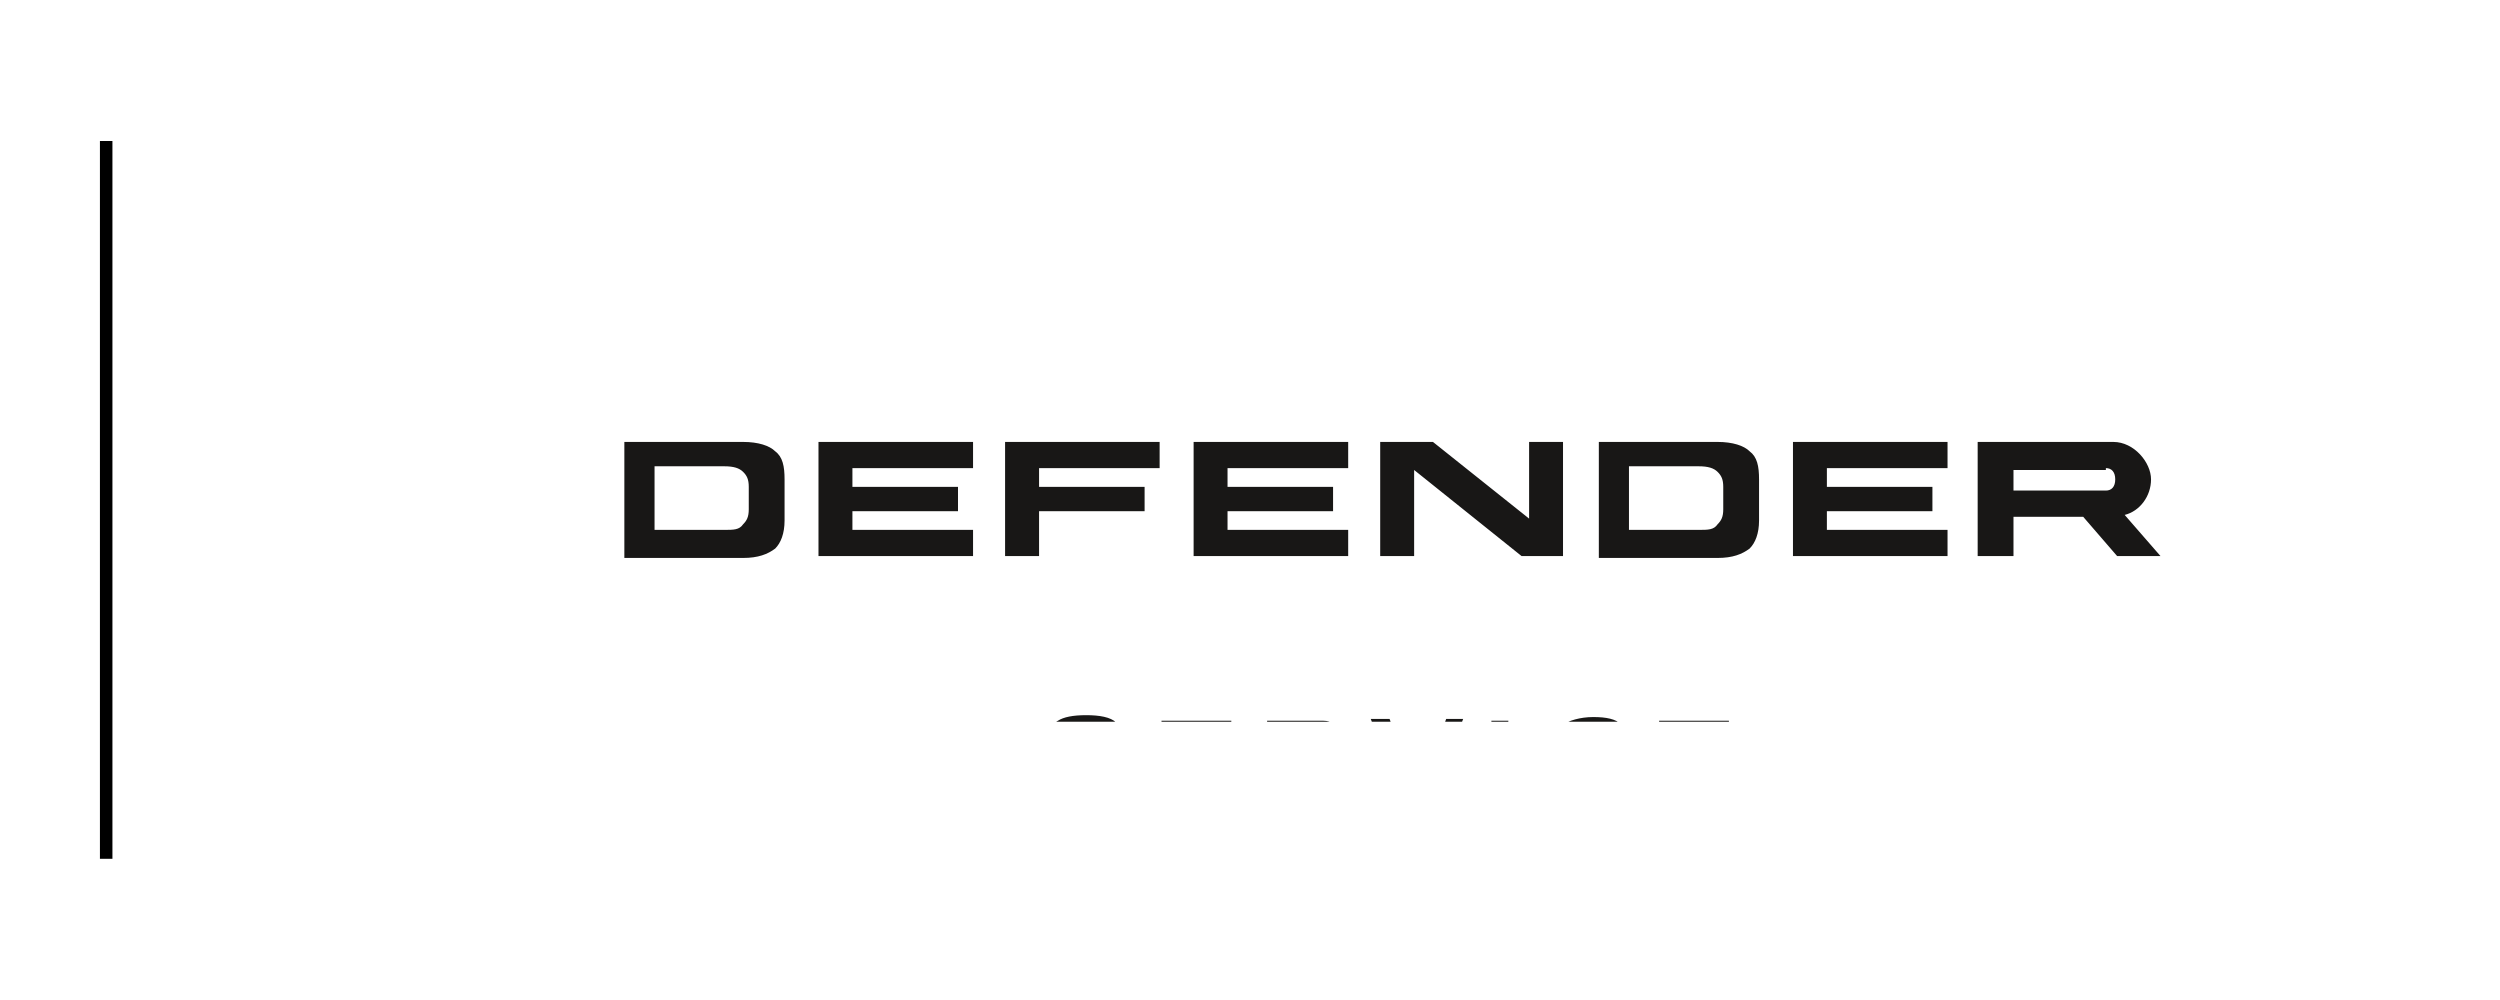 <svg xmlns="http://www.w3.org/2000/svg" xmlns:xlink="http://www.w3.org/1999/xlink" width="200" zoomAndPan="magnify" viewBox="0 0 150 60" height="80" preserveAspectRatio="xMidYMid meet" version="1.0"><defs><clipPath id="afacc46436"><path d="M 20.727 17.055 L 145.227 17.055 L 145.227 43.305 L 20.727 43.305 Z M 20.727 17.055 " clip-rule="nonzero"/></clipPath></defs><rect x="-15" width="180" fill="#ffffff" y="-6" height="72" fill-opacity="1"/><rect x="-15" width="180" fill="#ffffff" y="-6" height="72" fill-opacity="1"/><path stroke-linecap="butt" transform="matrix(0, -0.75, 0.75, 0, 5.995, 51.527)" fill="none" stroke-linejoin="miter" d="M 0 0.501 L 57.422 0.501 " stroke="#000000" stroke-width="1" stroke-opacity="1" stroke-miterlimit="4"/><g clip-path="url(#afacc46436)"><path fill="#181716" d="M 177.805 33.254 L 175.77 33.254 L 175.77 26.629 C 175.77 26.629 177.805 26.629 177.805 26.629 Z M 201.555 31.117 C 201.555 31.344 201.555 31.457 201.555 31.566 C 201.555 32.578 200.762 33.363 199.633 33.363 L 196.578 33.363 C 196.578 33.363 193.523 33.363 193.523 33.363 C 192.508 33.363 191.715 32.578 191.715 31.566 C 191.715 30.445 191.715 29.434 191.715 28.312 C 191.715 27.301 192.508 26.516 193.523 26.516 L 196.578 26.516 C 196.578 26.516 199.633 26.516 199.633 26.516 C 200.648 26.516 201.441 27.301 201.441 28.312 L 201.441 28.762 L 199.633 28.762 C 199.633 28.312 199.406 28.086 199.066 28.086 L 194.09 28.086 C 193.75 28.086 193.523 28.426 193.523 28.762 L 193.523 31.23 C 193.523 31.566 193.75 31.906 194.09 31.906 L 199.066 31.906 C 199.406 31.906 199.633 31.566 199.633 31.23 C 199.633 31.117 201.441 31.117 201.441 31.117 Z M 179.953 31.117 L 182.215 31.117 C 182.215 31.457 182.215 31.68 182.441 31.793 C 182.555 31.906 182.895 31.906 183.348 31.906 L 186.625 31.906 C 186.965 31.906 187.078 31.906 187.191 31.793 C 187.305 31.793 187.418 31.566 187.418 31.344 C 187.418 31.117 187.418 31.008 187.191 30.895 C 187.078 30.895 186.738 30.781 186.289 30.672 L 182.441 30.672 C 181.539 30.559 180.859 30.445 180.52 30.109 C 180.18 29.773 180.066 29.324 180.066 28.535 C 180.066 27.75 180.066 27.863 180.18 27.637 C 180.18 27.414 180.406 27.188 180.633 26.965 C 180.859 26.738 181.199 26.629 181.539 26.516 C 181.875 26.516 182.441 26.402 183.348 26.402 L 186.965 26.402 C 187.871 26.402 188.551 26.516 188.887 26.852 C 189.227 27.188 189.453 27.637 189.453 28.199 C 189.453 28.762 189.453 28.199 189.453 28.312 C 189.453 28.312 189.453 28.426 189.453 28.535 L 187.191 28.535 C 187.191 28.312 187.191 28.086 186.965 27.977 C 186.852 27.977 186.625 27.863 186.398 27.863 L 183.461 27.863 C 183.008 27.863 182.668 27.863 182.555 27.977 C 182.441 27.977 182.328 28.199 182.328 28.426 C 182.328 28.648 182.328 28.762 182.555 28.875 C 182.668 28.875 182.895 28.984 183.234 28.984 L 187.305 28.984 C 188.211 28.984 188.773 29.211 189.227 29.547 C 189.566 29.883 189.793 30.445 189.793 31.23 C 189.793 32.016 189.793 32.016 189.566 32.355 C 189.453 32.578 189.227 32.805 188.887 33.027 C 188.66 33.141 188.438 33.254 188.098 33.254 C 187.758 33.254 187.191 33.254 186.512 33.254 L 183.348 33.254 C 182.102 33.254 181.199 33.141 180.746 32.914 C 180.406 32.691 180.18 32.355 180.066 31.793 C 180.066 31.566 180.066 31.457 180.066 31.23 C 180.066 31.23 180.066 31.008 180.066 31.008 M 220.555 31.68 L 224.172 26.629 L 226.547 26.629 C 226.547 26.629 221.797 33.254 221.797 33.254 L 220.668 33.254 C 220.668 33.254 219.535 33.254 219.535 33.254 L 214.785 26.629 L 217.16 26.629 C 217.16 26.629 220.777 31.68 220.777 31.68 Z M 228.016 33.254 L 236.949 33.254 L 236.949 31.68 C 236.949 31.68 229.938 31.68 229.938 31.68 L 229.938 30.672 L 236.047 30.672 L 236.047 29.211 L 229.938 29.211 L 229.938 28.086 L 236.949 28.086 L 236.949 26.516 C 236.949 26.516 228.016 26.516 228.016 26.516 Z M 238.988 33.254 L 240.91 33.254 L 240.91 30.895 L 244.98 30.895 C 244.98 30.895 246.902 33.254 246.902 33.254 L 249.391 33.254 L 247.355 30.895 C 248.258 30.672 248.938 29.773 248.938 28.875 C 248.938 27.977 247.922 26.738 246.789 26.738 L 238.988 26.738 L 238.988 33.363 Z M 246.223 28.199 C 246.562 28.199 246.789 28.426 246.789 28.762 C 246.789 29.098 246.562 29.324 246.223 29.324 C 245.887 29.324 246.223 29.324 246.223 29.324 L 240.797 29.324 L 240.797 28.086 L 246.109 28.086 M 254.707 33.254 L 256.629 33.254 L 256.629 30.895 L 261.379 26.629 L 258.664 26.629 L 255.723 29.324 L 252.781 26.629 L 250.07 26.629 L 254.82 30.895 L 254.82 33.254 Z M 206.078 28.086 L 211.055 28.086 C 211.395 28.086 211.617 28.426 211.617 28.762 L 211.617 31.23 C 211.617 31.566 211.395 31.906 211.055 31.906 L 206.078 31.906 C 205.738 31.906 205.512 31.566 205.512 31.23 L 205.512 28.762 C 205.512 28.426 205.738 28.086 206.078 28.086 M 205.512 26.516 C 204.496 26.516 203.703 27.301 203.703 28.312 C 203.703 28.875 203.703 29.324 203.703 29.883 C 203.703 30.445 203.703 31.008 203.703 31.457 C 203.703 32.465 204.496 33.254 205.512 33.254 C 207.547 33.254 209.582 33.254 211.617 33.254 C 212.637 33.254 213.43 32.465 213.43 31.457 C 213.43 30.895 213.43 30.332 213.43 29.883 C 213.43 29.434 213.43 28.875 213.43 28.312 C 213.43 27.301 212.637 26.516 211.617 26.516 C 209.582 26.516 207.547 26.516 205.512 26.516 M 166.043 29.996 L 166.043 31.793 L 170.004 31.793 C 170.453 31.793 170.906 31.793 171.133 31.566 C 171.359 31.344 171.473 31.117 171.473 30.672 C 171.473 30.445 171.473 30.223 171.473 29.996 C 171.473 29.773 171.473 29.547 171.473 29.324 C 171.473 28.984 171.359 28.648 171.133 28.426 C 170.906 28.199 170.566 28.199 170.004 28.199 L 166.043 28.199 Z M 173.508 31.117 C 173.508 31.906 173.281 32.355 172.941 32.691 C 172.492 33.027 171.926 33.254 171.02 33.254 L 164.121 33.254 L 164.121 26.629 L 171.02 26.629 C 171.926 26.629 172.492 26.852 172.941 27.188 C 173.395 27.527 173.508 28.086 173.508 28.762 C 173.508 29.547 173.508 30.332 173.508 31.117 M 147.047 58.52 L 146.707 58.52 L 146.707 16.52 L 147.047 16.52 Z M 20.16 58.52 L 19.82 58.52 L 19.82 16.52 L 20.16 16.52 Z M -69.859 29.434 C -69.859 30.109 -69.859 30.781 -69.859 31.566 C -69.859 32.578 -70.762 33.363 -71.781 33.363 L -74.836 33.363 C -74.836 33.363 -77.887 33.363 -77.887 33.363 C -78.906 33.363 -79.695 32.578 -79.695 31.566 C -79.695 30.445 -79.695 29.434 -79.695 28.312 C -79.695 27.301 -78.906 26.516 -77.887 26.516 L -74.836 26.516 C -74.836 26.516 -71.781 26.516 -71.781 26.516 C -70.762 26.516 -69.973 27.301 -69.973 28.312 L -69.973 28.762 L -71.781 28.762 C -71.781 28.312 -72.008 28.086 -72.348 28.086 L -77.32 28.086 C -77.66 28.086 -77.887 28.426 -77.887 28.762 L -77.887 31.23 C -77.887 31.566 -77.66 31.906 -77.32 31.906 L -72.348 31.906 C -72.008 31.906 -71.781 31.566 -71.781 31.23 L -71.781 30.895 L -75.738 30.895 L -75.738 29.547 L -69.973 29.547 Z M -16.367 31.68 L -16.367 30.672 L -10.375 30.672 L -10.375 29.211 L -16.367 29.211 L -16.367 28.199 L -9.469 28.199 L -9.469 26.629 C -9.469 26.629 -18.289 26.629 -18.289 26.629 L -18.289 33.254 C -18.289 33.254 -9.469 33.254 -9.469 33.254 L -9.469 31.68 Z M -25.188 31.68 L -28.695 26.629 L -31.07 26.629 C -31.07 26.629 -26.32 33.254 -26.32 33.254 L -25.188 33.254 C -25.188 33.254 -24.059 33.254 -24.059 33.254 L -19.309 26.629 L -21.684 26.629 C -21.684 26.629 -25.188 31.68 -25.188 31.68 Z M -83.43 31.117 L -88.969 26.738 L -91.91 26.738 C -91.91 26.738 -91.91 33.363 -91.91 33.363 L -89.988 33.363 L -89.988 28.426 C -89.988 28.426 -83.883 33.363 -83.883 33.363 L -81.508 33.363 C -81.508 33.363 -81.508 26.738 -81.508 26.738 L -83.43 26.738 Z M -59.113 28.199 L -59.113 26.629 L -67.938 26.629 L -67.938 33.254 C -67.938 33.254 -59.113 33.254 -59.113 33.254 L -59.113 31.68 L -66.012 31.68 L -66.012 30.672 L -60.02 30.672 L -60.02 29.211 L -66.012 29.211 L -66.012 28.199 Z M -100.055 26.629 C -99.262 26.629 -98.582 26.629 -97.793 26.629 L -93.043 33.254 L -95.418 33.254 C -95.418 33.254 -96.32 31.906 -96.32 31.906 L -101.523 31.906 C -101.523 31.906 -102.426 33.254 -102.426 33.254 L -104.801 33.254 C -104.801 33.254 -100.055 26.629 -100.055 26.629 M -97.227 30.559 L -98.922 28.199 L -100.617 30.559 L -98.922 30.559 C -98.922 30.559 -97.227 30.559 -97.227 30.559 Z M -105.934 28.762 C -105.934 29.773 -106.613 30.559 -107.516 30.781 L -105.48 33.141 L -107.969 33.141 L -109.891 30.781 L -113.961 30.781 L -113.961 33.141 L -115.887 33.141 L -115.887 26.516 L -108.082 26.516 C -106.84 26.516 -105.934 27.527 -105.934 28.648 M -108.535 29.434 C -108.195 29.434 -107.969 29.211 -107.969 28.875 C -107.969 28.535 -108.195 28.312 -108.535 28.312 L -113.961 28.312 L -113.961 29.547 L -108.535 29.547 M -43.281 28.762 C -43.281 29.773 -43.961 30.559 -44.867 30.781 L -42.828 33.141 L -45.316 33.141 L -47.242 30.781 L -51.312 30.781 L -51.312 33.141 L -53.234 33.141 L -53.234 26.516 L -45.43 26.516 C -44.188 26.516 -43.281 27.527 -43.281 28.648 M -45.883 29.434 C -45.543 29.434 -45.316 29.211 -45.316 28.875 C -45.316 28.535 -45.543 28.312 -45.883 28.312 L -51.312 28.312 L -51.312 29.547 L -45.883 29.547 M 2.859 33.254 L 0.371 33.254 L -1.555 30.895 L -5.625 30.895 L -5.625 33.254 L -7.547 33.254 L -7.547 26.629 L 0.258 26.629 C 1.5 26.629 2.406 27.637 2.406 28.762 C 2.406 29.883 1.727 30.559 0.82 30.781 L 2.859 33.141 Z M -0.309 29.434 C 0.031 29.434 0.258 29.211 0.258 28.875 C 0.258 28.535 0.031 28.312 -0.309 28.312 L -5.738 28.312 L -5.738 29.547 L -0.309 29.547 M -31.633 29.211 L -31.633 29.883 C -31.633 29.883 -31.633 30.781 -31.633 30.781 L -31.633 31.457 C -31.746 32.465 -32.539 33.254 -33.559 33.254 L -36.609 33.254 C -36.609 33.254 -39.664 33.254 -39.664 33.254 C -40.68 33.254 -41.473 32.465 -41.473 31.457 L -41.473 30.559 C -41.473 30.559 -41.473 29.883 -41.473 29.883 L -41.473 28.984 C -41.473 28.984 -41.473 28.312 -41.473 28.312 C -41.473 27.301 -40.68 26.516 -39.664 26.516 L -36.609 26.516 C -36.609 26.516 -33.559 26.516 -33.559 26.516 C -32.539 26.516 -31.746 27.301 -31.746 28.312 L -31.746 29.211 Z M -33.445 28.762 C -33.445 28.426 -33.668 28.086 -34.008 28.086 L -38.984 28.086 C -39.324 28.086 -39.551 28.426 -39.551 28.762 L -39.551 31.23 C -39.551 31.566 -39.324 31.906 -38.984 31.906 L -34.008 31.906 C -33.668 31.906 -33.445 31.566 -33.445 31.23 Z M 49.109 33.363 L 58.383 33.363 L 58.383 31.793 L 51.145 31.793 L 51.145 30.672 L 57.48 30.672 L 57.48 29.211 L 51.145 29.211 L 51.145 28.086 L 58.383 28.086 L 58.383 26.516 C 58.383 26.516 49.109 26.516 49.109 26.516 Z M 71.617 33.363 L 80.891 33.363 L 80.891 31.793 C 80.891 31.793 73.652 31.793 73.652 31.793 L 73.652 30.672 L 79.984 30.672 L 79.984 29.211 L 73.652 29.211 L 73.652 28.086 L 80.891 28.086 L 80.891 26.516 C 80.891 26.516 71.617 26.516 71.617 26.516 Z M 107.578 33.363 L 116.852 33.363 L 116.852 31.793 L 109.613 31.793 L 109.613 30.672 L 115.945 30.672 L 115.945 29.211 L 109.613 29.211 L 109.613 28.086 L 116.852 28.086 L 116.852 26.516 C 116.852 26.516 107.578 26.516 107.578 26.516 Z M 60.305 33.363 L 62.344 33.363 L 62.344 30.672 C 62.344 30.672 68.676 30.672 68.676 30.672 L 68.676 29.211 L 62.344 29.211 L 62.344 28.086 L 69.578 28.086 L 69.578 26.516 C 69.578 26.516 60.305 26.516 60.305 26.516 Z M 118.773 33.363 L 120.809 33.363 C 120.809 33.363 120.809 31.008 120.809 31.008 L 124.992 31.008 C 124.992 31.008 127.027 33.363 127.027 33.363 L 129.629 33.363 L 127.48 30.895 C 128.387 30.672 129.062 29.773 129.062 28.762 C 129.062 27.75 128.047 26.516 126.801 26.516 L 118.66 26.516 L 118.66 33.363 Z M 126.352 28.086 C 126.691 28.086 126.914 28.312 126.914 28.762 C 126.914 29.211 126.691 29.434 126.352 29.434 C 126.012 29.434 126.352 29.434 126.352 29.434 L 120.809 29.434 L 120.809 28.199 L 126.352 28.199 M 39.273 29.996 L 39.273 31.793 L 43.457 31.793 C 44.023 31.793 44.359 31.793 44.586 31.457 C 44.812 31.23 44.926 31.008 44.926 30.559 C 44.926 30.332 44.926 30.109 44.926 29.883 C 44.926 29.66 44.926 29.434 44.926 29.211 C 44.926 28.762 44.812 28.535 44.586 28.312 C 44.359 28.086 44.023 27.977 43.457 27.977 L 39.273 27.977 Z M 47.074 31.23 C 47.074 32.016 46.848 32.578 46.512 32.914 C 46.059 33.254 45.492 33.477 44.586 33.477 L 37.461 33.477 L 37.461 26.516 L 44.586 26.516 C 45.492 26.516 46.172 26.738 46.512 27.078 C 46.961 27.414 47.074 27.977 47.074 28.762 C 47.074 29.547 47.074 30.332 47.074 31.23 M 97.738 29.996 L 97.738 31.793 L 101.922 31.793 C 102.488 31.793 102.828 31.793 103.055 31.457 C 103.281 31.23 103.395 31.008 103.395 30.559 C 103.395 30.332 103.395 30.109 103.395 29.883 C 103.395 29.66 103.395 29.434 103.395 29.211 C 103.395 28.762 103.281 28.535 103.055 28.312 C 102.828 28.086 102.488 27.977 101.922 27.977 L 97.738 27.977 Z M 105.543 31.23 C 105.543 32.016 105.316 32.578 104.977 32.914 C 104.523 33.254 103.957 33.477 103.055 33.477 L 95.93 33.477 L 95.93 26.516 L 103.055 26.516 C 103.957 26.516 104.637 26.738 104.977 27.078 C 105.43 27.414 105.543 27.977 105.543 28.762 C 105.543 29.547 105.543 30.332 105.543 31.23 M 91.293 33.363 L 84.848 28.199 L 84.848 33.363 L 82.812 33.363 L 82.812 26.516 C 82.812 26.516 85.977 26.516 85.977 26.516 L 91.746 31.117 L 91.746 26.516 L 93.781 26.516 L 93.781 33.363 Z M -72.234 47.289 C -72.234 47.965 -72.461 48.527 -72.91 48.863 C -73.363 49.086 -73.93 49.312 -74.723 49.312 C -75.512 49.312 -76.191 49.199 -76.531 48.863 C -76.871 48.527 -77.098 48.188 -77.098 47.516 L -76.078 47.516 C -76.078 47.738 -76.078 47.852 -75.965 47.965 C -75.965 48.078 -75.738 48.188 -75.512 48.188 C -75.285 48.188 -75.059 48.188 -74.609 48.188 C -74.043 48.188 -73.59 48.188 -73.477 47.965 C -73.363 47.852 -73.25 47.629 -73.25 47.289 C -73.25 46.953 -73.25 46.84 -73.363 46.73 C -73.363 46.73 -73.703 46.617 -73.93 46.504 L -75.285 46.504 C -75.852 46.504 -76.191 46.281 -76.531 46.055 C -76.871 45.832 -77.098 45.383 -77.098 44.707 C -77.098 44.035 -76.871 43.473 -76.418 43.246 C -76.078 43.023 -75.512 42.91 -74.723 42.91 C -73.93 42.91 -73.25 43.023 -72.91 43.359 C -72.574 43.695 -72.348 44.035 -72.348 44.707 L -73.363 44.707 C -73.363 44.371 -73.363 44.145 -73.703 44.035 C -73.93 44.035 -74.27 43.922 -74.836 43.922 C -75.398 43.922 -75.738 43.922 -75.852 44.035 C -75.965 44.035 -76.078 44.371 -76.078 44.707 C -76.078 45.043 -76.078 45.156 -75.965 45.156 C -75.965 45.156 -75.738 45.27 -75.398 45.383 L -74.043 45.383 C -73.477 45.383 -73.023 45.605 -72.797 45.832 C -72.461 46.055 -72.234 46.504 -72.234 47.18 Z M -66.012 49.199 L -70.199 49.199 L -70.199 43.246 L -66.012 43.246 L -66.012 44.145 L -69.066 44.145 L -69.066 45.719 L -66.012 45.719 L -66.012 46.617 L -69.066 46.617 L -69.066 48.301 L -66.012 48.301 Z M -58.887 49.199 L -60.133 49.199 L -61.148 47.629 C -61.375 47.289 -61.488 47.18 -61.602 47.066 C -61.602 47.066 -61.715 46.953 -61.828 46.84 C -61.828 46.84 -61.941 46.84 -62.055 46.84 C -62.055 46.84 -62.281 46.84 -62.508 46.84 L -62.848 46.84 L -62.848 49.199 L -63.863 49.199 L -63.863 43.246 L -61.715 43.246 C -61.148 43.246 -60.699 43.246 -60.473 43.246 C -60.02 43.246 -59.793 43.473 -59.566 43.695 C -59.34 43.922 -59.227 44.371 -59.227 44.934 C -59.227 45.492 -59.227 45.832 -59.566 46.055 C -59.793 46.391 -60.133 46.617 -60.586 46.617 L -58.887 49.086 Z M -60.359 44.934 C -60.359 44.707 -60.359 44.484 -60.473 44.371 C -60.473 44.371 -60.699 44.145 -60.812 44.145 C -60.926 44.145 -61.262 44.145 -61.602 44.145 L -62.848 44.145 L -62.848 45.832 L -61.488 45.832 C -61.148 45.832 -60.926 45.832 -60.812 45.832 C -60.699 45.832 -60.586 45.832 -60.473 45.832 C -60.359 45.832 -60.246 45.492 -60.246 45.156 Z M -52.102 43.137 L -54.363 49.086 L -55.383 49.086 L -57.645 43.137 L -56.516 43.137 L -54.816 47.738 L -53.121 43.137 L -51.988 43.137 Z M -49.391 49.199 L -50.406 49.199 L -50.406 43.246 L -49.391 43.246 Z M -42.379 44.82 L -43.395 44.82 C -43.395 44.594 -43.395 44.484 -43.395 44.371 C -43.395 44.258 -43.621 44.145 -43.734 44.145 C -43.961 44.145 -44.188 44.145 -44.527 44.145 C -44.867 44.145 -45.203 44.145 -45.43 44.258 C -45.656 44.371 -45.77 44.594 -45.77 44.82 C -45.77 45.043 -45.77 45.492 -45.77 46.168 C -45.77 46.84 -45.77 47.18 -45.77 47.516 C -45.77 47.852 -45.543 48.078 -45.316 48.188 C -45.094 48.188 -44.867 48.301 -44.414 48.301 C -43.961 48.301 -43.508 48.301 -43.281 48.078 C -43.168 48.078 -43.055 47.738 -43.055 47.516 L -42.039 47.516 C -42.039 48.188 -42.266 48.637 -42.719 48.977 C -43.055 49.199 -43.621 49.312 -44.301 49.312 C -44.98 49.312 -45.656 49.199 -46.109 48.863 C -46.449 48.637 -46.676 48.301 -46.789 47.738 C -46.789 47.402 -46.789 46.953 -46.789 46.168 C -46.789 45.383 -46.789 44.934 -46.789 44.594 C -46.789 44.145 -46.449 43.695 -46.109 43.473 C -45.77 43.246 -45.094 43.023 -44.301 43.023 C -43.508 43.023 -42.941 43.137 -42.605 43.473 C -42.266 43.695 -42.039 44.145 -42.039 44.82 Z M -36.156 49.199 L -40.344 49.199 L -40.344 43.246 L -36.156 43.246 L -36.156 44.145 L -39.211 44.145 L -39.211 45.719 L -36.156 45.719 L -36.156 46.617 L -39.211 46.617 L -39.211 48.301 L -36.156 48.301 Z M 67.656 47.289 C 67.656 47.965 67.43 48.527 66.98 48.863 C 66.527 49.086 65.961 49.312 65.168 49.312 C 64.379 49.312 63.699 49.199 63.359 48.863 C 63.02 48.527 62.793 48.188 62.793 47.516 L 63.812 47.516 C 63.812 47.738 63.812 47.852 63.926 47.965 C 63.926 48.078 64.152 48.188 64.379 48.188 C 64.605 48.188 64.832 48.188 65.281 48.188 C 65.848 48.188 66.301 48.188 66.414 47.965 C 66.527 47.852 66.641 47.629 66.641 47.289 C 66.641 46.953 66.641 46.84 66.527 46.73 C 66.527 46.73 66.188 46.617 65.961 46.504 L 64.605 46.504 C 64.039 46.504 63.699 46.281 63.359 46.055 C 63.02 45.832 62.793 45.383 62.793 44.707 C 62.793 44.035 63.02 43.473 63.473 43.246 C 63.812 43.023 64.379 42.91 65.168 42.91 C 65.961 42.91 66.641 43.023 66.98 43.359 C 67.316 43.695 67.543 44.035 67.543 44.707 L 66.527 44.707 C 66.527 44.371 66.527 44.145 66.188 44.035 C 65.961 44.035 65.621 43.922 65.055 43.922 C 64.492 43.922 64.152 43.922 64.039 44.035 C 63.926 44.035 63.812 44.371 63.812 44.707 C 63.812 45.043 63.812 45.156 63.926 45.156 C 63.926 45.156 64.152 45.27 64.492 45.383 L 65.848 45.383 C 66.414 45.383 66.867 45.605 67.094 45.832 C 67.43 46.055 67.656 46.504 67.656 47.18 Z M 73.879 49.199 L 69.691 49.199 L 69.691 43.246 L 73.879 43.246 L 73.879 44.145 L 70.824 44.145 L 70.824 45.719 L 73.879 45.719 L 73.879 46.617 L 70.824 46.617 L 70.824 48.301 L 73.879 48.301 Z M 81 49.199 L 79.758 49.199 L 78.738 47.629 C 78.516 47.289 78.402 47.18 78.289 47.066 C 78.289 47.066 78.176 46.953 78.062 46.84 C 78.062 46.84 77.949 46.84 77.836 46.84 C 77.836 46.84 77.609 46.84 77.383 46.84 L 77.043 46.84 L 77.043 49.199 L 76.027 49.199 L 76.027 43.246 L 78.176 43.246 C 78.738 43.246 79.191 43.246 79.418 43.246 C 79.871 43.246 80.098 43.473 80.324 43.695 C 80.551 43.922 80.664 44.371 80.664 44.934 C 80.664 45.492 80.664 45.832 80.324 46.055 C 80.098 46.391 79.758 46.617 79.305 46.617 L 81 49.086 Z M 79.645 44.934 C 79.645 44.707 79.645 44.484 79.531 44.371 C 79.531 44.371 79.305 44.145 79.191 44.145 C 79.078 44.145 78.738 44.145 78.402 44.145 L 77.156 44.145 L 77.156 45.832 L 78.516 45.832 C 78.852 45.832 79.078 45.832 79.191 45.832 C 79.305 45.832 79.418 45.832 79.531 45.832 C 79.645 45.832 79.758 45.492 79.758 45.156 Z M 87.789 43.137 L 85.523 49.086 L 84.508 49.086 L 82.246 43.137 L 83.375 43.137 L 85.074 47.738 L 86.77 43.137 L 87.898 43.137 Z M 90.5 49.199 L 89.484 49.199 L 89.484 43.246 L 90.5 43.246 Z M 97.512 44.82 L 96.496 44.82 C 96.496 44.594 96.496 44.484 96.496 44.371 C 96.496 44.258 96.27 44.145 96.156 44.145 C 95.93 44.145 95.703 44.145 95.363 44.145 C 95.023 44.145 94.684 44.145 94.461 44.258 C 94.234 44.371 94.121 44.594 94.121 44.82 C 94.121 45.043 94.121 45.492 94.121 46.168 C 94.121 46.84 94.121 47.18 94.121 47.516 C 94.121 47.852 94.348 48.078 94.574 48.188 C 94.797 48.188 95.023 48.301 95.477 48.301 C 95.93 48.301 96.383 48.301 96.609 48.078 C 96.723 48.078 96.836 47.738 96.836 47.516 L 97.852 47.516 C 97.852 48.188 97.625 48.637 97.172 48.977 C 96.836 49.199 96.27 49.312 95.59 49.312 C 94.91 49.312 94.234 49.199 93.781 48.863 C 93.441 48.637 93.215 48.301 93.102 47.738 C 93.102 47.402 93.102 46.953 93.102 46.168 C 93.102 45.383 93.102 44.934 93.102 44.594 C 93.102 44.145 93.441 43.695 93.781 43.473 C 94.121 43.246 94.797 43.023 95.59 43.023 C 96.383 43.023 96.945 43.137 97.285 43.473 C 97.625 43.695 97.852 44.145 97.852 44.82 Z M 103.734 49.199 L 99.547 49.199 L 99.547 43.246 L 103.734 43.246 L 103.734 44.145 L 100.68 44.145 L 100.68 45.719 L 103.734 45.719 L 103.734 46.617 L 100.68 46.617 L 100.68 48.301 L 103.734 48.301 Z M 196.691 47.289 C 196.691 47.965 196.465 48.527 196.012 48.863 C 195.559 49.086 194.996 49.312 194.203 49.312 C 193.41 49.312 192.734 49.199 192.395 48.863 C 192.055 48.527 191.828 48.188 191.828 47.516 L 192.848 47.516 C 192.848 47.738 192.848 47.852 192.961 47.965 C 192.961 48.078 193.184 48.188 193.41 48.188 C 193.637 48.188 193.863 48.188 194.316 48.188 C 194.883 48.188 195.336 48.188 195.445 47.965 C 195.559 47.852 195.672 47.629 195.672 47.289 C 195.672 46.953 195.672 46.84 195.559 46.73 C 195.445 46.617 195.223 46.617 194.996 46.504 L 193.637 46.504 C 193.074 46.504 192.734 46.281 192.395 46.055 C 192.055 45.832 191.828 45.383 191.828 44.707 C 191.828 44.035 192.055 43.473 192.508 43.246 C 192.848 43.023 193.41 42.91 194.203 42.91 C 194.996 42.91 195.672 43.023 196.012 43.359 C 196.352 43.695 196.578 44.035 196.578 44.707 L 195.559 44.707 C 195.559 44.371 195.559 44.145 195.223 44.035 C 194.996 44.035 194.656 43.922 194.09 43.922 C 193.523 43.922 193.184 43.922 193.074 44.035 C 192.961 44.035 192.848 44.371 192.848 44.707 C 192.848 45.043 192.848 45.156 192.961 45.156 C 192.961 45.156 193.184 45.27 193.523 45.383 L 194.883 45.383 C 195.449 45.383 195.898 45.605 196.125 45.832 C 196.465 46.055 196.691 46.504 196.691 47.18 Z M 202.91 49.199 L 198.727 49.199 L 198.727 43.246 L 202.91 43.246 L 202.91 44.145 L 199.859 44.145 L 199.859 45.719 L 202.91 45.719 L 202.91 46.617 L 199.859 46.617 L 199.859 48.301 L 202.91 48.301 Z M 210.035 49.199 L 208.793 49.199 L 207.773 47.629 C 207.547 47.289 207.434 47.18 207.32 47.066 C 207.32 47.066 207.207 46.953 207.094 46.84 C 207.094 46.84 206.98 46.84 206.871 46.84 C 206.758 46.84 206.645 46.84 206.418 46.84 L 206.078 46.84 L 206.078 49.199 L 205.059 49.199 L 205.059 43.246 L 207.207 43.246 C 207.773 43.246 208.227 43.246 208.453 43.246 C 208.906 43.246 209.133 43.473 209.355 43.695 C 209.582 43.922 209.695 44.371 209.695 44.934 C 209.695 45.492 209.695 45.832 209.355 46.055 C 209.133 46.391 208.793 46.617 208.34 46.617 L 210.035 49.086 Z M 208.68 44.934 C 208.68 44.707 208.68 44.484 208.566 44.371 C 208.566 44.371 208.34 44.145 208.227 44.145 C 208.113 44.145 207.773 44.145 207.434 44.145 L 206.191 44.145 L 206.191 45.832 L 207.547 45.832 C 207.887 45.832 208.113 45.832 208.227 45.832 C 208.34 45.832 208.453 45.832 208.566 45.832 C 208.68 45.832 208.793 45.492 208.793 45.156 Z M 216.82 43.137 L 214.559 49.086 L 213.543 49.086 L 211.281 43.137 L 212.41 43.137 L 214.105 47.738 L 215.805 43.137 L 216.934 43.137 Z M 219.535 49.199 L 218.516 49.199 L 218.516 43.246 L 219.535 43.246 Z M 226.547 44.82 L 225.527 44.82 C 225.527 44.594 225.527 44.484 225.527 44.371 C 225.527 44.258 225.301 44.145 225.191 44.145 C 224.965 44.145 224.738 44.145 224.398 44.145 C 224.059 44.145 223.719 44.145 223.492 44.258 C 223.266 44.371 223.152 44.594 223.152 44.82 C 223.152 45.043 223.152 45.492 223.152 46.168 C 223.152 46.84 223.152 47.18 223.152 47.516 C 223.152 47.852 223.379 48.078 223.605 48.188 C 223.832 48.188 224.059 48.301 224.512 48.301 C 224.965 48.301 225.414 48.301 225.641 48.078 C 225.754 48.078 225.867 47.738 225.867 47.516 L 226.887 47.516 C 226.887 48.188 226.66 48.637 226.207 48.977 C 225.867 49.199 225.301 49.312 224.625 49.312 C 223.945 49.312 223.266 49.199 222.816 48.863 C 222.477 48.637 222.25 48.301 222.137 47.738 C 222.137 47.402 222.137 46.953 222.137 46.168 C 222.137 45.383 222.137 44.934 222.137 44.594 C 222.137 44.145 222.477 43.695 222.816 43.473 C 223.152 43.246 223.832 43.023 224.625 43.023 C 225.414 43.023 225.98 43.137 226.32 43.473 C 226.66 43.695 226.887 44.145 226.887 44.82 Z M 232.766 49.199 L 228.582 49.199 L 228.582 43.246 L 232.766 43.246 L 232.766 44.145 L 229.715 44.145 L 229.715 45.719 L 232.766 45.719 L 232.766 46.617 L 229.715 46.617 L 229.715 48.301 L 232.766 48.301 Z M 232.766 49.199 " fill-opacity="1" fill-rule="nonzero"/></g></svg>